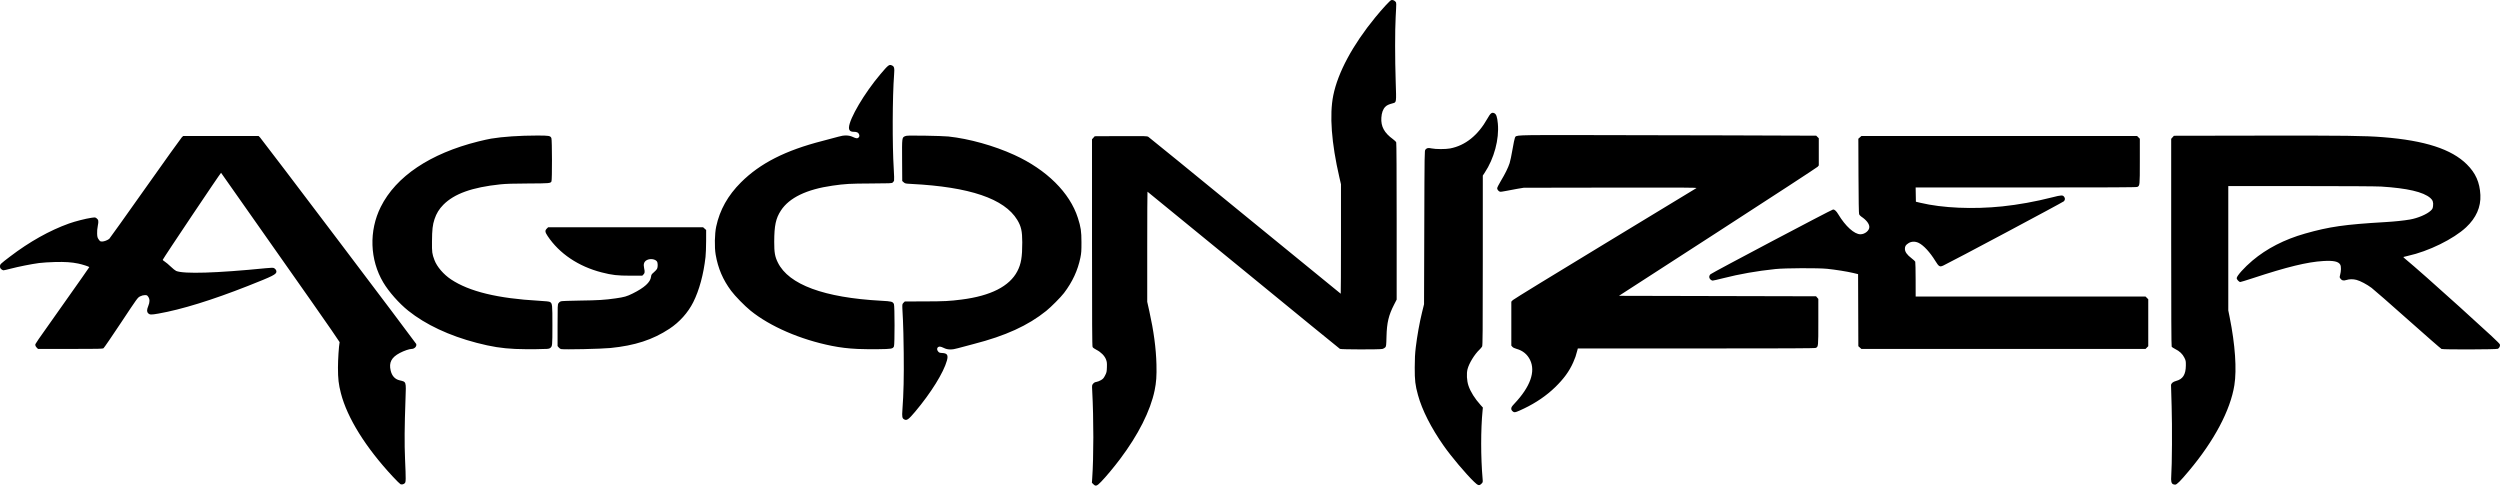 <?xml version="1.0" encoding="UTF-8" standalone="no"?>
<!-- Created with Inkscape (http://www.inkscape.org/) -->
<svg
   xmlns:dc="http://purl.org/dc/elements/1.1/"
   xmlns:cc="http://web.resource.org/cc/"
   xmlns:rdf="http://www.w3.org/1999/02/22-rdf-syntax-ns#"
   xmlns:svg="http://www.w3.org/2000/svg"
   xmlns="http://www.w3.org/2000/svg"
   xmlns:sodipodi="http://sodipodi.sourceforge.net/DTD/sodipodi-0.dtd"
   xmlns:inkscape="http://www.inkscape.org/namespaces/inkscape"
   width="685.853"
   height="133.225"
   id="svg1901"
   sodipodi:version="0.32"
   inkscape:version="0.45.1"
   sodipodi:docname="agonizer.svg"
   sodipodi:docbase="G:\Users\Eetu\Pictures\väliaikaistiedostot"
   inkscape:output_extension="org.inkscape.output.svg.inkscape"
   version="1.0">
  <defs
     id="defs1903" />
  <sodipodi:namedview
     id="base"
     pagecolor="#ffffff"
     bordercolor="#666666"
     borderopacity="1.0"
     inkscape:pageopacity="0.0"
     inkscape:pageshadow="2"
     inkscape:zoom="0.49497475"
     inkscape:cx="416.52484"
     inkscape:cy="83.309806"
     inkscape:document-units="px"
     inkscape:current-layer="layer1"
     gridtolerance="10000"
     inkscape:window-width="877"
     inkscape:window-height="739"
     inkscape:window-x="46"
     inkscape:window-y="46" />
  <g
     inkscape:label="Taso 1"
     inkscape:groupmode="layer"
     id="layer1"
     style="opacity:1"
     transform="translate(-1.364,-0.899)">
    <path
       style="fill:#000000"
       d="M 301.307,133.726 L 300.917,133.336 L 300.999,132.154 C 301.414,126.176 301.416,115.969 301.004,108.109 C 300.924,106.57 300.925,106.558 301.261,106.159 C 301.51,105.863 301.749,105.734 302.169,105.671 C 302.482,105.624 303.042,105.404 303.414,105.182 C 303.978,104.845 304.163,104.634 304.538,103.896 C 304.953,103.081 304.991,102.91 305.033,101.65 C 305.072,100.478 305.038,100.178 304.789,99.517 C 304.412,98.516 303.391,97.485 302.166,96.868 C 301.64,96.604 301.202,96.287 301.109,96.104 C 300.984,95.86 300.95,89.687 300.948,67.453 L 300.946,39.113 L 301.321,38.694 L 301.695,38.275 L 308.848,38.239 C 315.616,38.206 316.022,38.217 316.403,38.442 C 316.625,38.573 328.575,48.309 342.96,60.079 C 357.344,71.848 369.143,81.477 369.181,81.477 C 369.218,81.477 369.249,74.721 369.249,66.464 L 369.249,51.45 L 368.809,49.549 C 366.636,40.155 366.059,32.405 367.136,27.069 C 368.406,20.778 372.477,13.214 378.643,5.689 C 380.638,3.255 382.714,1.009 383.048,0.926 C 383.43,0.83 383.875,0.994 384.195,1.349 C 384.474,1.658 384.471,1.467 384.254,5.535 C 384.052,9.336 384.055,16.986 384.261,23.283 C 384.454,29.151 384.479,28.96 383.469,29.231 C 382.316,29.54 381.85,29.76 381.401,30.209 C 380.774,30.837 380.405,31.861 380.325,33.203 C 380.179,35.615 381.125,37.351 383.539,39.1 C 383.949,39.397 384.338,39.785 384.405,39.961 C 384.481,40.158 384.527,48.495 384.527,61.686 L 384.527,83.09 L 383.834,84.434 C 382.321,87.368 381.837,89.394 381.739,93.204 C 381.675,95.694 381.651,95.902 381.398,96.196 C 381.248,96.37 380.894,96.566 380.611,96.631 C 379.845,96.808 369.298,96.791 368.964,96.612 C 368.816,96.533 356.893,86.798 342.467,74.978 C 328.041,63.159 316.206,53.489 316.167,53.489 C 316.128,53.489 316.096,60.285 316.096,68.591 L 316.096,83.693 L 316.671,86.276 C 317.875,91.687 318.516,96.466 318.627,100.873 C 318.706,104.005 318.58,105.809 318.13,107.988 C 316.974,113.594 313.639,120.209 308.599,126.893 C 306.907,129.137 304.77,131.696 303.45,133.057 C 302.264,134.28 301.957,134.376 301.307,133.726 z M 405.746,133.057 C 403.515,130.906 399.512,126.16 397.448,123.22 C 393.975,118.274 391.503,113.403 390.372,109.275 C 389.618,106.525 389.475,105.303 389.485,101.698 C 389.491,99.243 389.559,97.938 389.774,96.145 C 390.143,93.06 390.805,89.371 391.486,86.604 L 392.037,84.366 L 392.102,63.292 C 392.166,42.444 392.169,42.214 392.423,41.932 C 392.835,41.475 393.165,41.414 394.118,41.616 C 395.24,41.854 397.965,41.858 399.184,41.625 C 403.353,40.827 406.845,38.029 409.435,33.411 C 410.246,31.964 410.617,31.664 411.263,31.932 C 411.847,32.174 412.104,32.898 412.284,34.802 C 412.687,39.083 411.263,44.398 408.671,48.289 L 408.158,49.059 L 408.154,72.336 C 408.151,92.171 408.124,95.664 407.969,95.959 C 407.869,96.15 407.544,96.537 407.246,96.82 C 405.887,98.111 404.395,100.544 403.973,102.16 C 403.657,103.37 403.765,105.351 404.222,106.706 C 404.786,108.379 405.968,110.264 407.553,112.018 L 408.177,112.708 L 408.099,113.494 C 407.583,118.7 407.585,126.311 408.105,132.28 C 408.183,133.185 408.177,133.212 407.793,133.596 C 407.172,134.216 406.863,134.135 405.746,133.057 z M 111.236,133.736 C 111.087,133.674 110.141,132.74 109.135,131.66 C 101.685,123.665 96.635,115.555 94.889,108.786 C 94.255,106.326 94.082,104.818 94.082,101.763 C 94.083,99.546 94.319,95.899 94.536,94.76 C 94.55,94.686 91.098,89.689 86.864,83.654 C 72.733,63.512 62.122,48.418 62.012,48.304 C 61.927,48.214 46.209,71.661 46.014,72.169 C 45.987,72.24 46.24,72.468 46.576,72.676 C 46.911,72.884 47.65,73.503 48.216,74.051 C 48.783,74.598 49.447,75.13 49.693,75.232 C 51.774,76.097 60.796,75.82 74.31,74.477 C 75.398,74.369 76.257,74.339 76.428,74.405 C 76.856,74.568 77.197,75.005 77.197,75.388 C 77.197,76.165 76.336,76.6 69.333,79.363 C 59.583,83.211 51.119,85.823 44.811,86.931 C 42.79,87.287 42.424,87.271 41.99,86.809 C 41.613,86.408 41.628,85.854 42.042,84.85 C 42.479,83.791 42.48,82.98 42.046,82.342 C 41.747,81.901 41.671,81.862 41.108,81.862 C 40.702,81.862 40.265,81.978 39.808,82.205 C 39.122,82.547 39.104,82.572 34.59,89.383 C 32.098,93.142 29.928,96.31 29.768,96.423 C 29.507,96.605 28.514,96.627 20.636,96.627 L 11.795,96.627 L 11.42,96.252 C 11.211,96.042 11.045,95.738 11.045,95.563 C 11.045,95.176 10.826,95.496 19.069,83.864 C 22.812,78.584 25.87,74.225 25.865,74.179 C 25.85,74.047 23.921,73.427 22.83,73.205 C 20.973,72.827 19.264,72.714 16.437,72.782 C 14.919,72.819 12.955,72.945 12.072,73.062 C 9.992,73.339 6.425,74.048 4.272,74.612 C 3.336,74.857 2.458,75.058 2.321,75.058 C 2.184,75.058 1.913,74.921 1.718,74.754 C 1.448,74.521 1.364,74.334 1.364,73.965 C 1.364,73.398 1.44,73.325 4.112,71.288 C 9.452,67.218 14.969,64.125 20.287,62.22 C 21.943,61.626 24.874,60.875 26.383,60.657 C 27.419,60.507 27.496,60.513 27.831,60.762 C 28.393,61.18 28.458,61.552 28.195,62.845 C 28.046,63.578 27.98,64.353 28.01,65.017 C 28.052,65.923 28.106,66.118 28.451,66.606 C 28.816,67.122 28.885,67.161 29.416,67.156 C 29.944,67.15 30.853,66.803 31.339,66.421 C 31.45,66.334 35.891,60.11 41.208,52.59 C 46.525,45.069 51.043,38.758 51.247,38.563 L 51.62,38.21 L 61.966,38.21 L 72.312,38.21 L 72.722,38.628 C 73.302,39.219 115.407,94.894 115.54,95.246 C 115.778,95.877 115.091,96.627 114.274,96.627 C 113.662,96.627 112.206,97.125 111.063,97.725 C 108.753,98.939 108.018,100.344 108.538,102.552 C 108.886,104.032 109.712,104.935 110.995,105.24 C 112.856,105.681 112.787,105.467 112.613,110.286 C 112.335,118.004 112.299,122.595 112.485,126.863 C 112.734,132.576 112.728,133.149 112.408,133.463 C 112.093,133.772 111.6,133.887 111.236,133.736 z M 597.48,133.714 C 597.045,133.461 596.924,132.868 597.026,131.485 C 597.244,128.543 597.304,117.789 597.133,112.387 C 597.038,109.403 596.964,106.798 596.968,106.598 C 596.978,106.072 597.488,105.633 598.349,105.408 C 600.211,104.922 601.011,103.659 601.033,101.172 C 601.044,99.957 601.018,99.821 600.628,99.03 C 600.126,98.01 599.308,97.234 598.126,96.658 C 597.659,96.431 597.217,96.132 597.144,95.995 C 597.053,95.824 597.01,86.77 597.01,67.365 L 597.01,38.985 L 597.385,38.565 L 597.76,38.146 L 621.233,38.107 C 644.885,38.068 650.155,38.135 655.15,38.534 C 666.63,39.451 673.898,41.806 678.105,45.972 C 680.538,48.382 681.665,50.925 681.835,54.387 C 681.997,57.69 680.674,60.686 677.918,63.26 C 674.468,66.481 667.572,69.867 661.978,71.085 C 661.309,71.23 660.739,71.373 660.71,71.401 C 660.682,71.429 660.854,71.614 661.091,71.811 C 663.779,74.038 669.562,79.144 676.098,85.059 C 684.895,93.021 687.113,95.091 687.194,95.416 C 687.299,95.835 687.034,96.383 686.626,96.589 C 686.234,96.787 671.692,96.831 671.179,96.636 C 671.007,96.571 666.875,92.966 661.997,88.625 C 657.12,84.285 652.62,80.352 651.999,79.885 C 650.723,78.927 648.904,77.962 647.852,77.686 C 646.913,77.439 645.909,77.449 645.069,77.714 C 644.26,77.969 643.841,77.872 643.442,77.335 C 643.199,77.01 643.191,76.931 643.343,76.372 C 643.638,75.281 643.664,74.024 643.4,73.526 C 642.927,72.634 641.57,72.339 638.73,72.509 C 634.313,72.775 628.851,74.106 619.35,77.232 C 617.62,77.801 616.099,78.267 615.97,78.267 C 615.626,78.268 614.985,77.571 614.985,77.198 C 614.985,76.601 617.091,74.251 619.286,72.4 C 623.217,69.084 628.076,66.587 633.731,64.979 C 640.399,63.082 644.604,62.48 655.684,61.833 C 658.298,61.681 660.791,61.421 662.523,61.121 C 664.67,60.75 667.2,59.669 668.221,58.688 C 668.688,58.239 668.767,58.081 668.848,57.423 C 668.976,56.392 668.775,55.798 668.103,55.218 C 666.165,53.545 661.817,52.534 654.595,52.078 C 653.36,52 644.601,51.948 632.608,51.948 L 612.674,51.948 L 612.674,69.004 L 612.674,86.059 L 613.047,87.909 C 614.563,95.432 615.035,102.244 614.341,106.591 C 613.244,113.455 608.807,121.82 601.884,130.072 C 599.477,132.943 598.558,133.861 598.102,133.856 C 597.89,133.854 597.61,133.79 597.48,133.714 z M 249.463,115.979 C 248.862,115.669 248.789,115.296 248.936,113.282 C 249.262,108.821 249.365,104.316 249.292,97.718 C 249.251,93.976 249.157,89.961 249.084,88.795 C 249.011,87.63 248.936,86.144 248.918,85.494 C 248.886,84.355 248.898,84.297 249.237,83.957 L 249.589,83.604 L 255.143,83.587 C 260.521,83.57 261.857,83.502 265.19,83.077 C 273.168,82.06 278.317,79.44 280.463,75.306 C 281.497,73.313 281.818,71.43 281.814,67.373 C 281.811,64.326 281.51,62.981 280.435,61.216 C 276.894,55.402 267.383,52.173 251.403,51.359 C 249.763,51.275 249.666,51.255 249.285,50.914 L 248.885,50.557 L 248.849,44.898 C 248.808,38.553 248.799,38.625 249.696,38.248 C 250.107,38.075 250.826,38.058 255.176,38.123 C 257.93,38.164 260.79,38.263 261.531,38.342 C 267.236,38.954 274.053,40.858 279.61,43.393 C 288.492,47.445 294.863,53.757 297.074,60.694 C 297.889,63.247 298.046,64.322 298.052,67.355 C 298.057,69.735 298.017,70.314 297.765,71.56 C 297.058,75.047 295.575,78.249 293.263,81.285 C 292.376,82.448 289.737,85.104 288.38,86.198 C 283.397,90.213 277.199,93.039 268.464,95.279 C 266.734,95.722 264.807,96.236 264.181,96.42 C 262.55,96.901 261.343,96.885 260.325,96.369 C 259.909,96.158 259.408,95.985 259.211,95.985 C 258.462,95.985 258.214,96.724 258.753,97.35 C 259.013,97.653 259.168,97.708 259.866,97.742 C 261.235,97.81 261.552,98.321 261.146,99.802 C 260.242,103.097 256.791,108.658 252.44,113.831 C 250.644,115.966 250.141,116.329 249.463,115.979 z M 416.689,113.958 C 416.375,113.84 416.015,113.45 415.979,113.189 C 415.911,112.704 416.038,112.474 416.853,111.61 C 421.193,107.003 422.683,102.822 421.12,99.632 C 420.369,98.1 419.114,97.074 417.422,96.61 C 416.859,96.456 416.46,96.26 416.271,96.044 L 415.983,95.714 L 415.983,89.685 L 415.983,83.656 L 416.4,83.223 C 416.631,82.983 427.897,76.076 441.66,67.736 C 455.324,59.457 466.619,52.603 466.76,52.505 C 466.979,52.353 463.518,52.333 443.201,52.366 L 419.385,52.405 L 417.652,52.693 C 416.698,52.851 415.283,53.117 414.506,53.283 C 413.672,53.462 412.989,53.545 412.837,53.487 C 412.446,53.338 412.099,52.892 412.099,52.538 C 412.099,52.363 412.544,51.48 413.088,50.576 C 414.281,48.593 415.09,46.953 415.515,45.657 C 415.688,45.127 416.046,43.423 416.309,41.869 C 416.572,40.316 416.87,38.881 416.971,38.682 C 417.358,37.919 416.51,37.954 434.702,37.954 C 443.872,37.954 462.232,37.992 475.501,38.039 L 499.626,38.125 L 499.98,38.479 L 500.334,38.832 L 500.334,42.556 L 500.334,46.279 L 500.027,46.644 C 499.858,46.844 487.523,54.894 472.615,64.532 L 445.509,82.055 L 472.547,82.119 L 499.586,82.183 L 499.896,82.544 L 500.205,82.904 L 500.205,89.194 C 500.205,96.018 500.205,96.026 499.503,96.345 C 499.245,96.463 491.597,96.499 466.695,96.499 L 434.224,96.499 L 434.083,97.044 C 433.708,98.503 433.501,99.106 432.945,100.352 C 431.856,102.795 430.356,104.847 427.97,107.159 C 425.624,109.432 422.743,111.402 419.485,112.961 C 417.531,113.896 417.015,114.08 416.689,113.958 z M 142.707,96.628 C 139.012,96.459 136.222,96.017 132.134,94.954 C 124.608,92.996 118.13,89.955 113.371,86.147 C 110.833,84.116 108.039,80.955 106.509,78.381 C 102.81,72.162 102.546,64.219 105.821,57.661 C 110,49.291 119.355,43.014 132.574,39.71 C 133.84,39.393 135.425,39.042 136.095,38.93 C 139.268,38.398 143.964,38.082 148.716,38.082 C 152.036,38.082 152.337,38.136 152.633,38.784 C 152.832,39.223 152.853,50.299 152.655,50.67 C 152.376,51.191 152.171,51.209 146.313,51.236 C 142.071,51.255 140.139,51.316 138.599,51.477 C 130.885,52.286 125.984,54.044 122.987,57.075 C 121.836,58.24 121.091,59.455 120.571,61.018 C 120.047,62.59 119.902,63.876 119.876,67.159 C 119.853,70.148 119.901,70.51 120.557,72.26 C 121.236,74.074 123.053,76.191 125.096,77.55 C 130.1,80.88 137.921,82.777 149.255,83.411 C 151.177,83.519 152.037,83.616 152.251,83.749 C 152.888,84.148 152.914,84.403 152.912,90.171 C 152.91,95.903 152.909,95.919 152.26,96.4 C 151.954,96.627 151.643,96.651 148.473,96.691 C 146.573,96.715 143.978,96.687 142.707,96.628 z M 155.262,96.665 C 155.105,96.635 154.831,96.436 154.652,96.224 L 154.327,95.837 L 154.327,90.166 C 154.327,84.801 154.341,84.473 154.574,84.09 C 154.72,83.85 154.994,83.633 155.247,83.554 C 155.49,83.479 157.751,83.395 160.489,83.358 C 165.468,83.292 167.286,83.18 170.247,82.756 C 172.649,82.412 173.312,82.223 174.933,81.419 C 178.153,79.824 179.789,78.336 179.966,76.841 C 180.034,76.263 180.108,76.144 180.738,75.607 C 181.12,75.28 181.516,74.852 181.618,74.656 C 181.87,74.168 181.856,73.009 181.592,72.633 C 181.112,71.947 179.684,71.763 178.785,72.271 C 178.049,72.687 177.833,73.341 178.07,74.444 C 178.301,75.513 178.267,75.826 177.882,76.211 L 177.559,76.534 L 174.32,76.53 C 170.687,76.525 169.336,76.371 166.441,75.632 C 160.073,74.005 154.813,70.47 151.606,65.662 C 150.873,64.564 150.826,64.16 151.364,63.621 L 151.739,63.246 L 172.995,63.246 L 194.251,63.246 L 194.671,63.621 L 195.09,63.996 L 195.083,66.991 C 195.08,68.639 195.005,70.622 194.917,71.399 C 194.378,76.173 193.201,80.513 191.555,83.795 C 190.11,86.676 187.784,89.272 185.011,91.097 C 180.437,94.109 175.568,95.696 168.834,96.372 C 166.353,96.621 156.169,96.841 155.262,96.665 z M 236.624,96.629 C 234.065,96.509 231.883,96.248 229.562,95.784 C 220.927,94.056 212.647,90.47 207.287,86.138 C 205.666,84.827 203.036,82.139 201.947,80.678 C 199.684,77.64 198.346,74.516 197.701,70.757 C 197.351,68.72 197.421,65.047 197.847,63.054 C 198.826,58.478 201.052,54.51 204.652,50.922 C 209.904,45.689 216.858,42.156 227.031,39.554 C 228.812,39.098 230.752,38.581 231.342,38.404 C 232.916,37.932 234.232,37.953 235.319,38.467 C 236.259,38.912 236.627,38.946 236.925,38.617 C 237.173,38.343 237.192,38.086 236.995,37.653 C 236.804,37.235 236.368,37.055 235.549,37.055 C 234.656,37.055 234.238,36.663 234.271,35.857 C 234.372,33.442 238.519,26.419 242.891,21.263 C 245.044,18.724 245.29,18.531 246.002,18.826 C 246.702,19.116 246.798,19.504 246.648,21.43 C 246.191,27.31 246.144,40.716 246.558,47.25 C 246.66,48.868 246.698,50.313 246.642,50.46 C 246.585,50.608 246.419,50.836 246.272,50.968 C 246.021,51.194 245.67,51.21 240.256,51.236 C 234.463,51.264 233.25,51.333 229.755,51.831 C 222.647,52.844 217.889,55.139 215.593,58.662 C 214.195,60.806 213.774,62.785 213.764,67.253 C 213.758,70.174 213.958,71.31 214.766,72.939 C 217.77,78.992 227.419,82.555 243.107,83.407 C 245.994,83.563 246.253,83.63 246.604,84.314 C 246.827,84.749 246.836,95.436 246.613,95.925 C 246.307,96.596 245.997,96.651 242.284,96.694 C 240.407,96.716 237.859,96.687 236.624,96.629 z M 511.602,96.253 L 511.183,95.878 L 511.148,85.992 L 511.112,76.106 L 509.723,75.774 C 508.115,75.389 504.955,74.886 502.645,74.646 C 500.171,74.39 491.091,74.432 488.413,74.712 C 483.317,75.245 478.66,76.063 474.032,77.239 C 472.639,77.593 471.369,77.882 471.21,77.882 C 471.051,77.882 470.779,77.741 470.606,77.567 C 470.169,77.13 470.184,76.536 470.644,76.124 C 471.132,75.686 503.92,58.367 504.261,58.367 C 504.679,58.367 505.148,58.804 505.677,59.687 C 507.641,62.963 510.087,65.172 511.752,65.172 C 512.971,65.172 514.2,64.171 514.2,63.178 C 514.2,62.308 513.382,61.245 512.019,60.343 C 511.749,60.164 511.468,59.863 511.396,59.674 C 511.312,59.454 511.25,55.658 511.224,49.145 L 511.183,38.96 L 511.602,38.585 L 512.021,38.21 L 549.84,38.21 L 587.658,38.21 L 588.033,38.586 L 588.408,38.961 L 588.408,45.14 C 588.408,51.842 588.407,51.86 587.706,52.18 C 587.448,52.297 580.303,52.333 557.136,52.333 L 526.904,52.333 L 526.939,54.288 L 526.974,56.242 L 528.194,56.533 C 534.26,57.981 542.669,58.35 550.662,57.521 C 555.008,57.07 559.793,56.204 564.336,55.046 C 566.947,54.38 567.274,54.37 567.676,54.943 C 567.946,55.329 567.912,55.733 567.577,56.113 C 567.336,56.387 536.668,72.734 534.51,73.739 C 533.518,74.201 533.275,74.062 532.302,72.479 C 530.837,70.095 529.111,68.22 527.763,67.548 C 526.819,67.078 525.753,67.096 524.962,67.598 C 524.18,68.094 523.957,68.442 523.957,69.167 C 523.957,69.982 524.533,70.803 525.755,71.732 C 526.275,72.126 526.743,72.56 526.796,72.694 C 526.849,72.829 526.896,75.034 526.901,77.594 L 526.91,82.248 L 558.44,82.248 L 589.969,82.248 L 590.344,82.623 L 590.719,82.998 L 590.719,89.437 L 590.719,95.877 L 590.344,96.252 L 589.969,96.627 L 550.995,96.627 L 512.021,96.627 L 511.602,96.253 z "
       id="path2167" />
  </g>
</svg>
